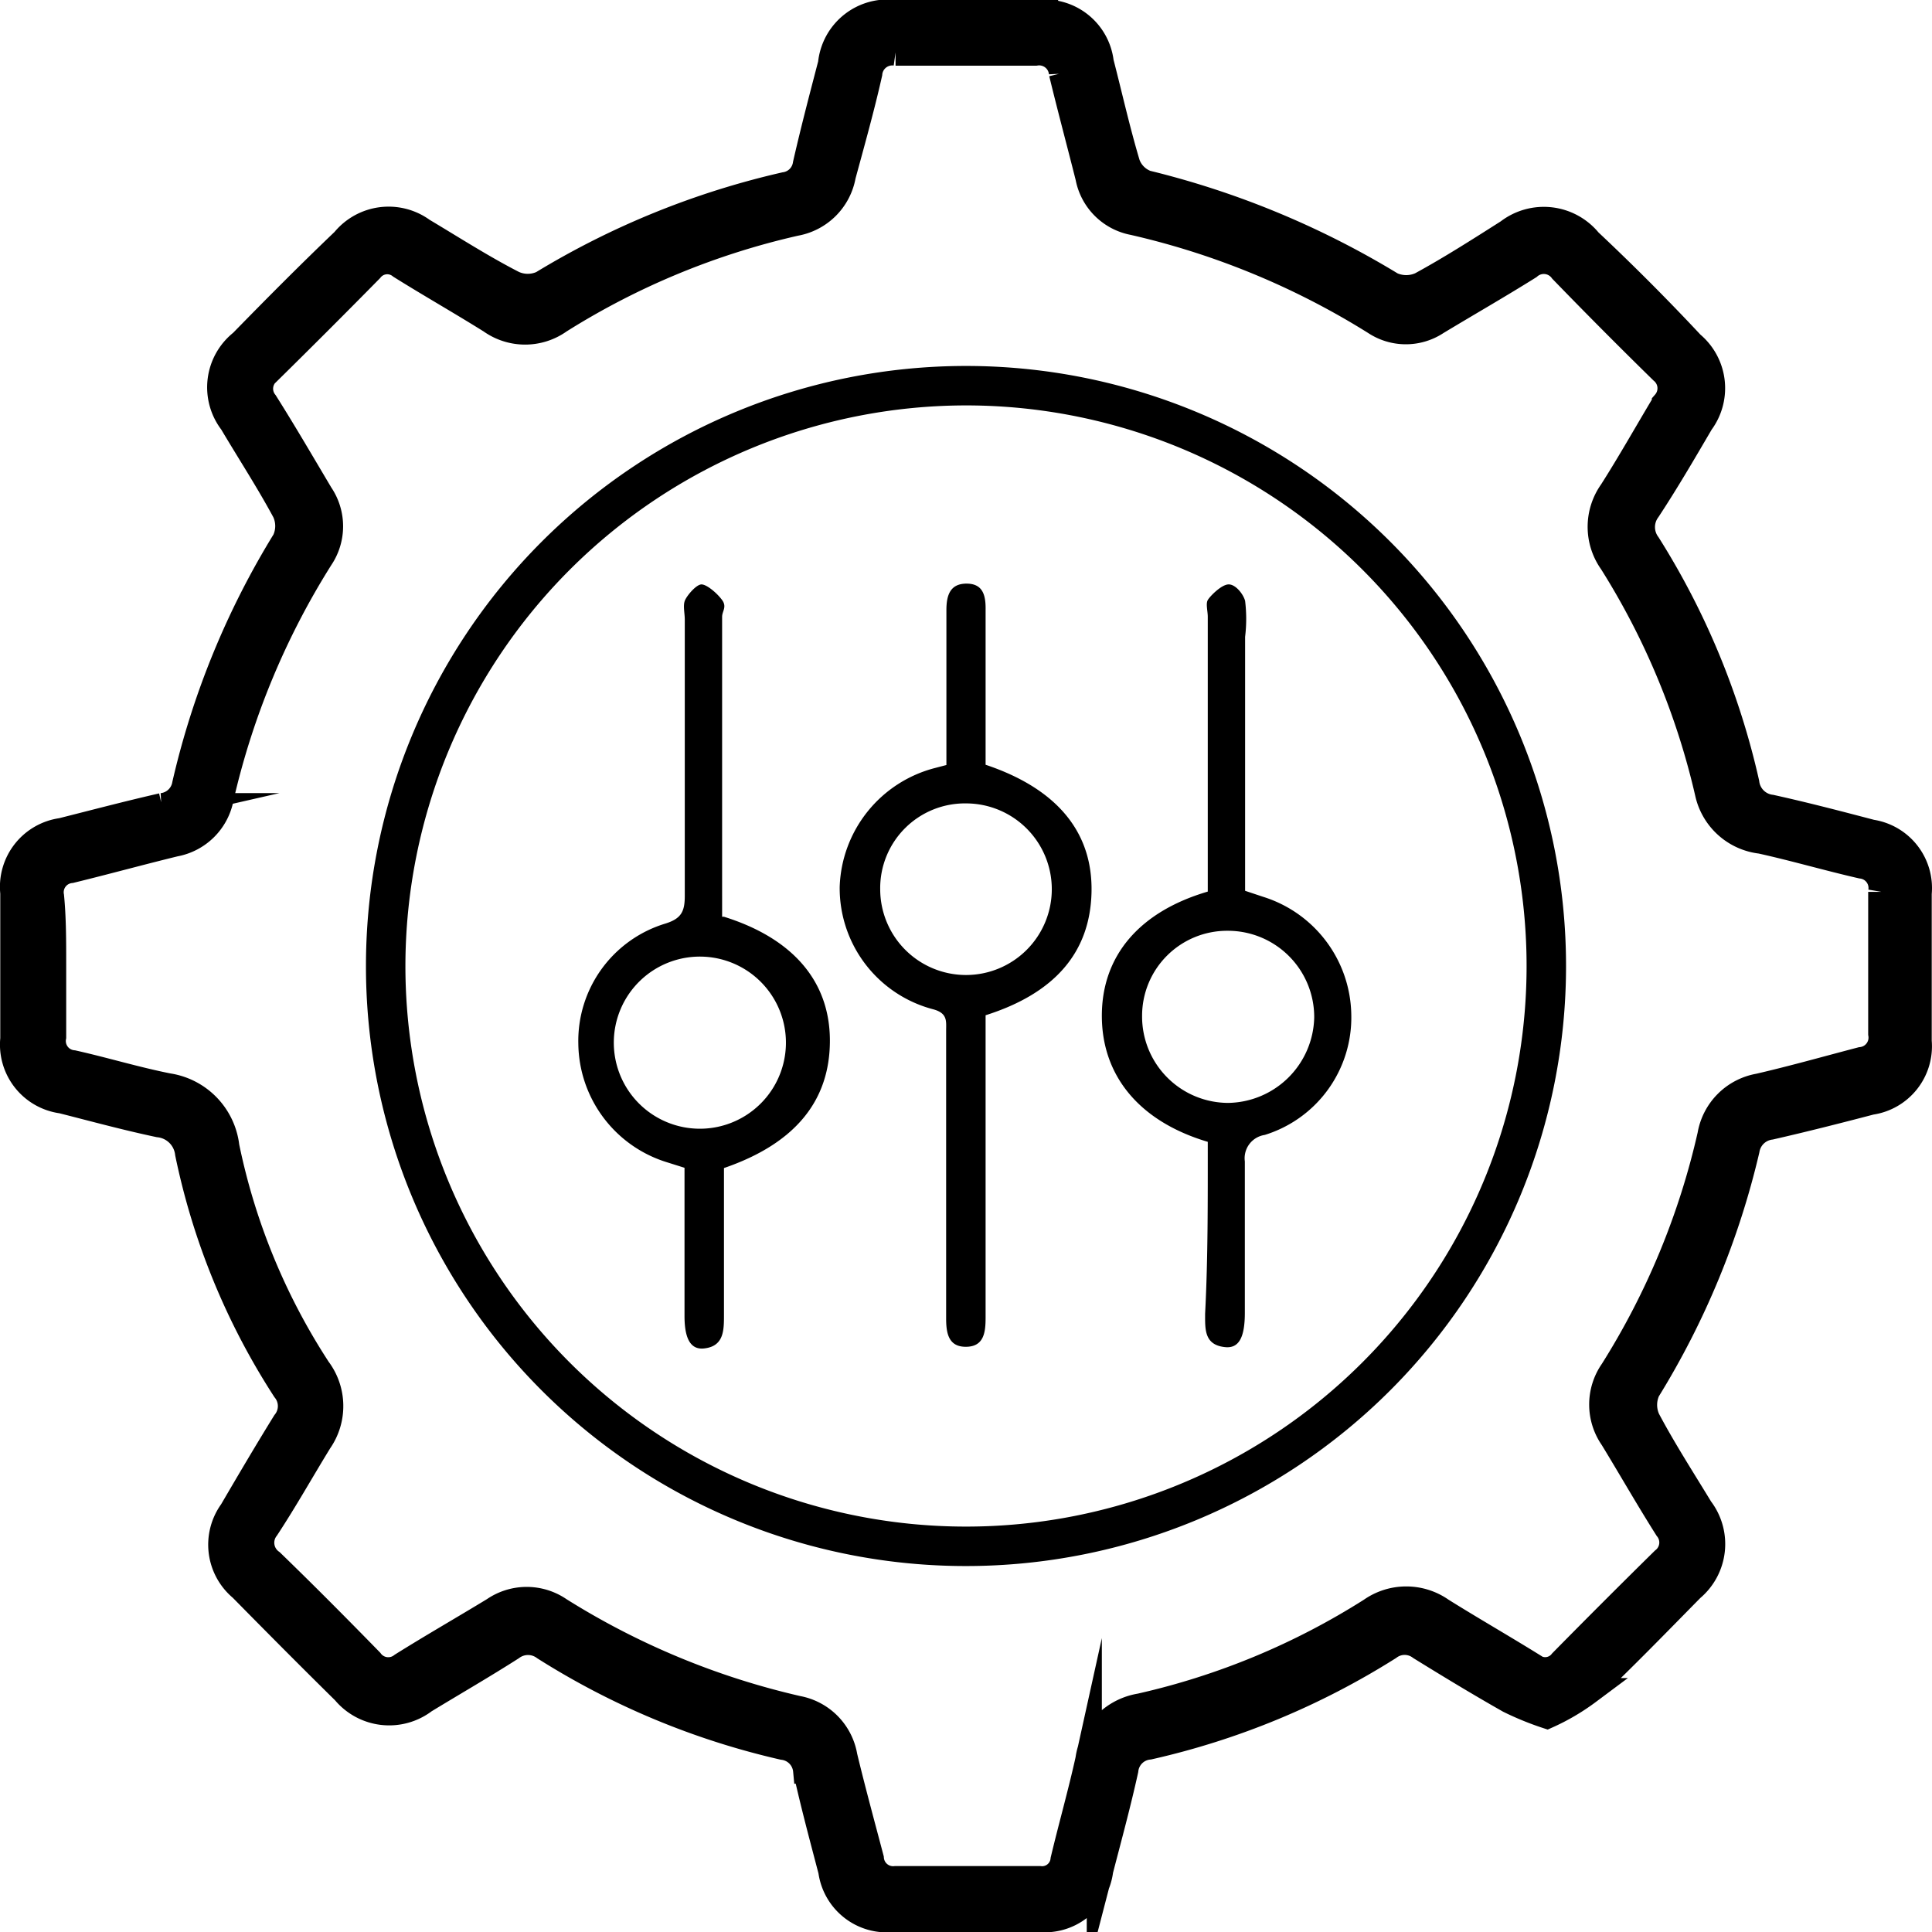 <svg xmlns="http://www.w3.org/2000/svg" viewBox="0 0 72.96 72.96"><defs><style>.cls-1{stroke:#000;stroke-miterlimit:10;}</style></defs><g id="Capa_2" data-name="Capa 2"><g id="Capa_1-2" data-name="Capa 1"><path class="cls-1" d="M58.42,64.78A11,11,0,0,1,57,64.2c-1.13-.64-2.25-1.32-3.35-2a1,1,0,0,0-1.21,0,28.87,28.87,0,0,1-9.05,3.75,1,1,0,0,0-.9.89c-.28,1.27-.62,2.52-.95,3.79a2.1,2.1,0,0,1-2.31,1.83H33.74a2.11,2.11,0,0,1-2.34-1.81c-.33-1.26-.67-2.52-.95-3.79a1,1,0,0,0-.88-.9,28.87,28.87,0,0,1-9-3.75,1.05,1.05,0,0,0-1.26,0c-1.08.69-2.19,1.33-3.29,2a2.18,2.18,0,0,1-3-.34c-1.31-1.29-2.6-2.59-3.89-3.9a2.13,2.13,0,0,1-.36-2.89c.66-1.13,1.32-2.25,2-3.35a1,1,0,0,0,0-1.26,26.1,26.1,0,0,1-3.66-8.92A1.25,1.25,0,0,0,6,42.45c-1.23-.26-2.44-.59-3.66-.9A2.12,2.12,0,0,1,.51,39.23c0-1.84,0-3.67,0-5.51a2.12,2.12,0,0,1,1.82-2.33c1.27-.32,2.52-.65,3.79-.94A1,1,0,0,0,7,29.62a30.69,30.69,0,0,1,3.77-9.2,1.31,1.31,0,0,0,0-1.11c-.62-1.15-1.33-2.24-2-3.37a2.15,2.15,0,0,1,.37-3C10.4,11.65,11.67,10.37,13,9.1a2.16,2.16,0,0,1,2.95-.38c1.14.68,2.26,1.4,3.43,2a1.32,1.32,0,0,0,1.1,0A30.84,30.84,0,0,1,29.64,7a.94.94,0,0,0,.8-.8c.29-1.27.62-2.53.95-3.79A2.14,2.14,0,0,1,33.81.5h5.37a2.12,2.12,0,0,1,2.38,1.85c.33,1.28.62,2.58,1,3.85a1.23,1.23,0,0,0,.73.73,32.69,32.69,0,0,1,9.26,3.84,1.35,1.35,0,0,0,1.11,0c1.12-.61,2.2-1.3,3.3-2A2.19,2.19,0,0,1,60,9.12Q62,11,63.87,13a2.16,2.16,0,0,1,.35,2.95c-.65,1.11-1.29,2.21-2,3.29a1.11,1.11,0,0,0,0,1.33,28.66,28.66,0,0,1,3.72,9,1.08,1.08,0,0,0,.94.94c1.27.28,2.53.61,3.79.94a2.11,2.11,0,0,1,1.78,2.29q0,2.79,0,5.58a2.11,2.11,0,0,1-1.8,2.28c-1.26.33-2.52.65-3.79.94a1.06,1.06,0,0,0-.91.88A30.51,30.51,0,0,1,62.2,52.5a1.34,1.34,0,0,0,0,1.11c.61,1.15,1.32,2.25,2,3.37a2.18,2.18,0,0,1-.33,3c-1.29,1.31-2.57,2.63-3.9,3.89A8.16,8.16,0,0,1,58.42,64.78ZM2,36.41c0,.92,0,1.83,0,2.75a.85.85,0,0,0,.76,1c1.2.27,2.38.63,3.59.87a2.6,2.6,0,0,1,2.19,2.27A24.36,24.36,0,0,0,12,51.71a2.31,2.31,0,0,1,.05,2.71c-.67,1.09-1.29,2.2-2,3.28A.91.91,0,0,0,10.24,59c1.27,1.23,2.51,2.48,3.74,3.74a.85.85,0,0,0,1.21.16c1.15-.72,2.32-1.39,3.47-2.09a2.17,2.17,0,0,1,2.46,0,29.16,29.16,0,0,0,9,3.73,2.19,2.19,0,0,1,1.76,1.79c.31,1.29.66,2.57,1,3.86a.85.85,0,0,0,.94.78c1.81,0,3.62,0,5.44,0a.82.82,0,0,0,.91-.73c.3-1.26.66-2.52.94-3.79a2.35,2.35,0,0,1,1.95-2,27.6,27.6,0,0,0,8.72-3.62,2.3,2.3,0,0,1,2.65,0c1.12.7,2.27,1.36,3.4,2.06a.81.81,0,0,0,1.16-.12q1.91-1.94,3.84-3.84a.86.86,0,0,0,.14-1.22c-.71-1.12-1.37-2.28-2.06-3.41a2.2,2.2,0,0,1,0-2.52,28.55,28.55,0,0,0,3.69-8.91,2.24,2.24,0,0,1,1.82-1.83c1.3-.3,2.57-.66,3.87-1a.86.86,0,0,0,.76-1c0-1.79,0-3.58,0-5.36a.86.86,0,0,0-.75-1c-1.27-.29-2.53-.66-3.8-.94A2.31,2.31,0,0,1,64.52,30a28.2,28.2,0,0,0-3.64-8.78,2.28,2.28,0,0,1,0-2.65c.7-1.1,1.34-2.24,2-3.34A.86.86,0,0,0,62.78,14Q60.86,12.12,59,10.2a.87.87,0,0,0-1.27-.14c-1.15.72-2.32,1.39-3.48,2.09a2.09,2.09,0,0,1-2.32,0A29.66,29.66,0,0,0,42.8,8.38a2.12,2.12,0,0,1-1.69-1.69c-.33-1.31-.68-2.61-1-3.93a.87.87,0,0,0-1-.78c-1.77,0-3.53,0-5.29,0a.88.88,0,0,0-1,.79c-.29,1.29-.65,2.57-1,3.86a2.2,2.2,0,0,1-1.78,1.78,28.6,28.6,0,0,0-8.92,3.69,2.22,2.22,0,0,1-2.58,0c-1.12-.7-2.28-1.36-3.4-2.06a.82.82,0,0,0-1.16.13q-1.9,1.93-3.84,3.84A.85.85,0,0,0,10,15.21c.72,1.14,1.4,2.31,2.09,3.47a2.13,2.13,0,0,1,0,2.39,29.23,29.23,0,0,0-3.76,9.05,2.15,2.15,0,0,1-1.73,1.73c-1.31.32-2.62.68-3.93,1a.85.85,0,0,0-.75,1C2,34.67,2,35.54,2,36.41Z"></path><path d="M13.82,36.47A22.66,22.66,0,1,1,36.49,59.14,22.65,22.65,0,0,1,13.82,36.47Zm1.49,0A21.17,21.17,0,1,0,36.48,15.31,21.19,21.19,0,0,0,15.31,36.45Z"></path><path d="M37.22,38.34v7c0,1.48,0,3,0,4.42,0,.55-.06,1.09-.73,1.1s-.76-.51-.76-1.07q0-5.45,0-10.87c0-.35.06-.65-.47-.8a4.73,4.73,0,0,1-3.55-4.63A4.8,4.8,0,0,1,35.32,29l.42-.11V23.83c0-.26,0-.53,0-.79,0-.56.14-1,.76-1s.73.44.72,1c0,1.69,0,3.38,0,5.07v.77c2.69.9,4.05,2.54,4,4.81S39.84,37.51,37.22,38.34Zm-.72-8a3.2,3.2,0,0,0-3.26,3.25,3.24,3.24,0,1,0,3.26-3.25Z"></path><path d="M45.61,43.12c-2.59-.77-4-2.5-4-4.76s1.41-3.93,4-4.69v-.75q0-4.82,0-9.63c0-.21-.08-.49,0-.63s.5-.57.77-.59.57.36.64.62a5.6,5.6,0,0,1,0,1.36v9.59l.69.23a4.74,4.74,0,0,1,3.32,4.45,4.64,4.64,0,0,1-3.27,4.54.89.89,0,0,0-.75,1c0,1.91,0,3.81,0,5.72,0,.94-.23,1.36-.77,1.29-.77-.09-.73-.69-.73-1.26C45.62,47.49,45.61,45.32,45.61,43.12Zm-2.48-4.76a3.26,3.26,0,0,0,3.25,3.29,3.3,3.3,0,0,0,3.25-3.23,3.26,3.26,0,0,0-3.27-3.27A3.21,3.21,0,0,0,43.13,38.36Z"></path><path d="M27.34,34.62c2.59.81,4,2.43,4,4.68s-1.29,3.88-4,4.81v5.55c0,.57,0,1.17-.73,1.26-.52.07-.76-.35-.76-1.22V44.1l-.7-.22a4.74,4.74,0,0,1-3.31-4.46,4.63,4.63,0,0,1,3.28-4.54c.62-.19.74-.47.74-1.05,0-3.48,0-6.95,0-10.43,0-.24-.07-.52,0-.71s.44-.63.64-.62.58.33.77.59,0,.42,0,.63V34.62Zm-.73,8a3.25,3.25,0,0,0,0-6.49,3.25,3.25,0,1,0,0,6.49Z"></path></g></g></svg>